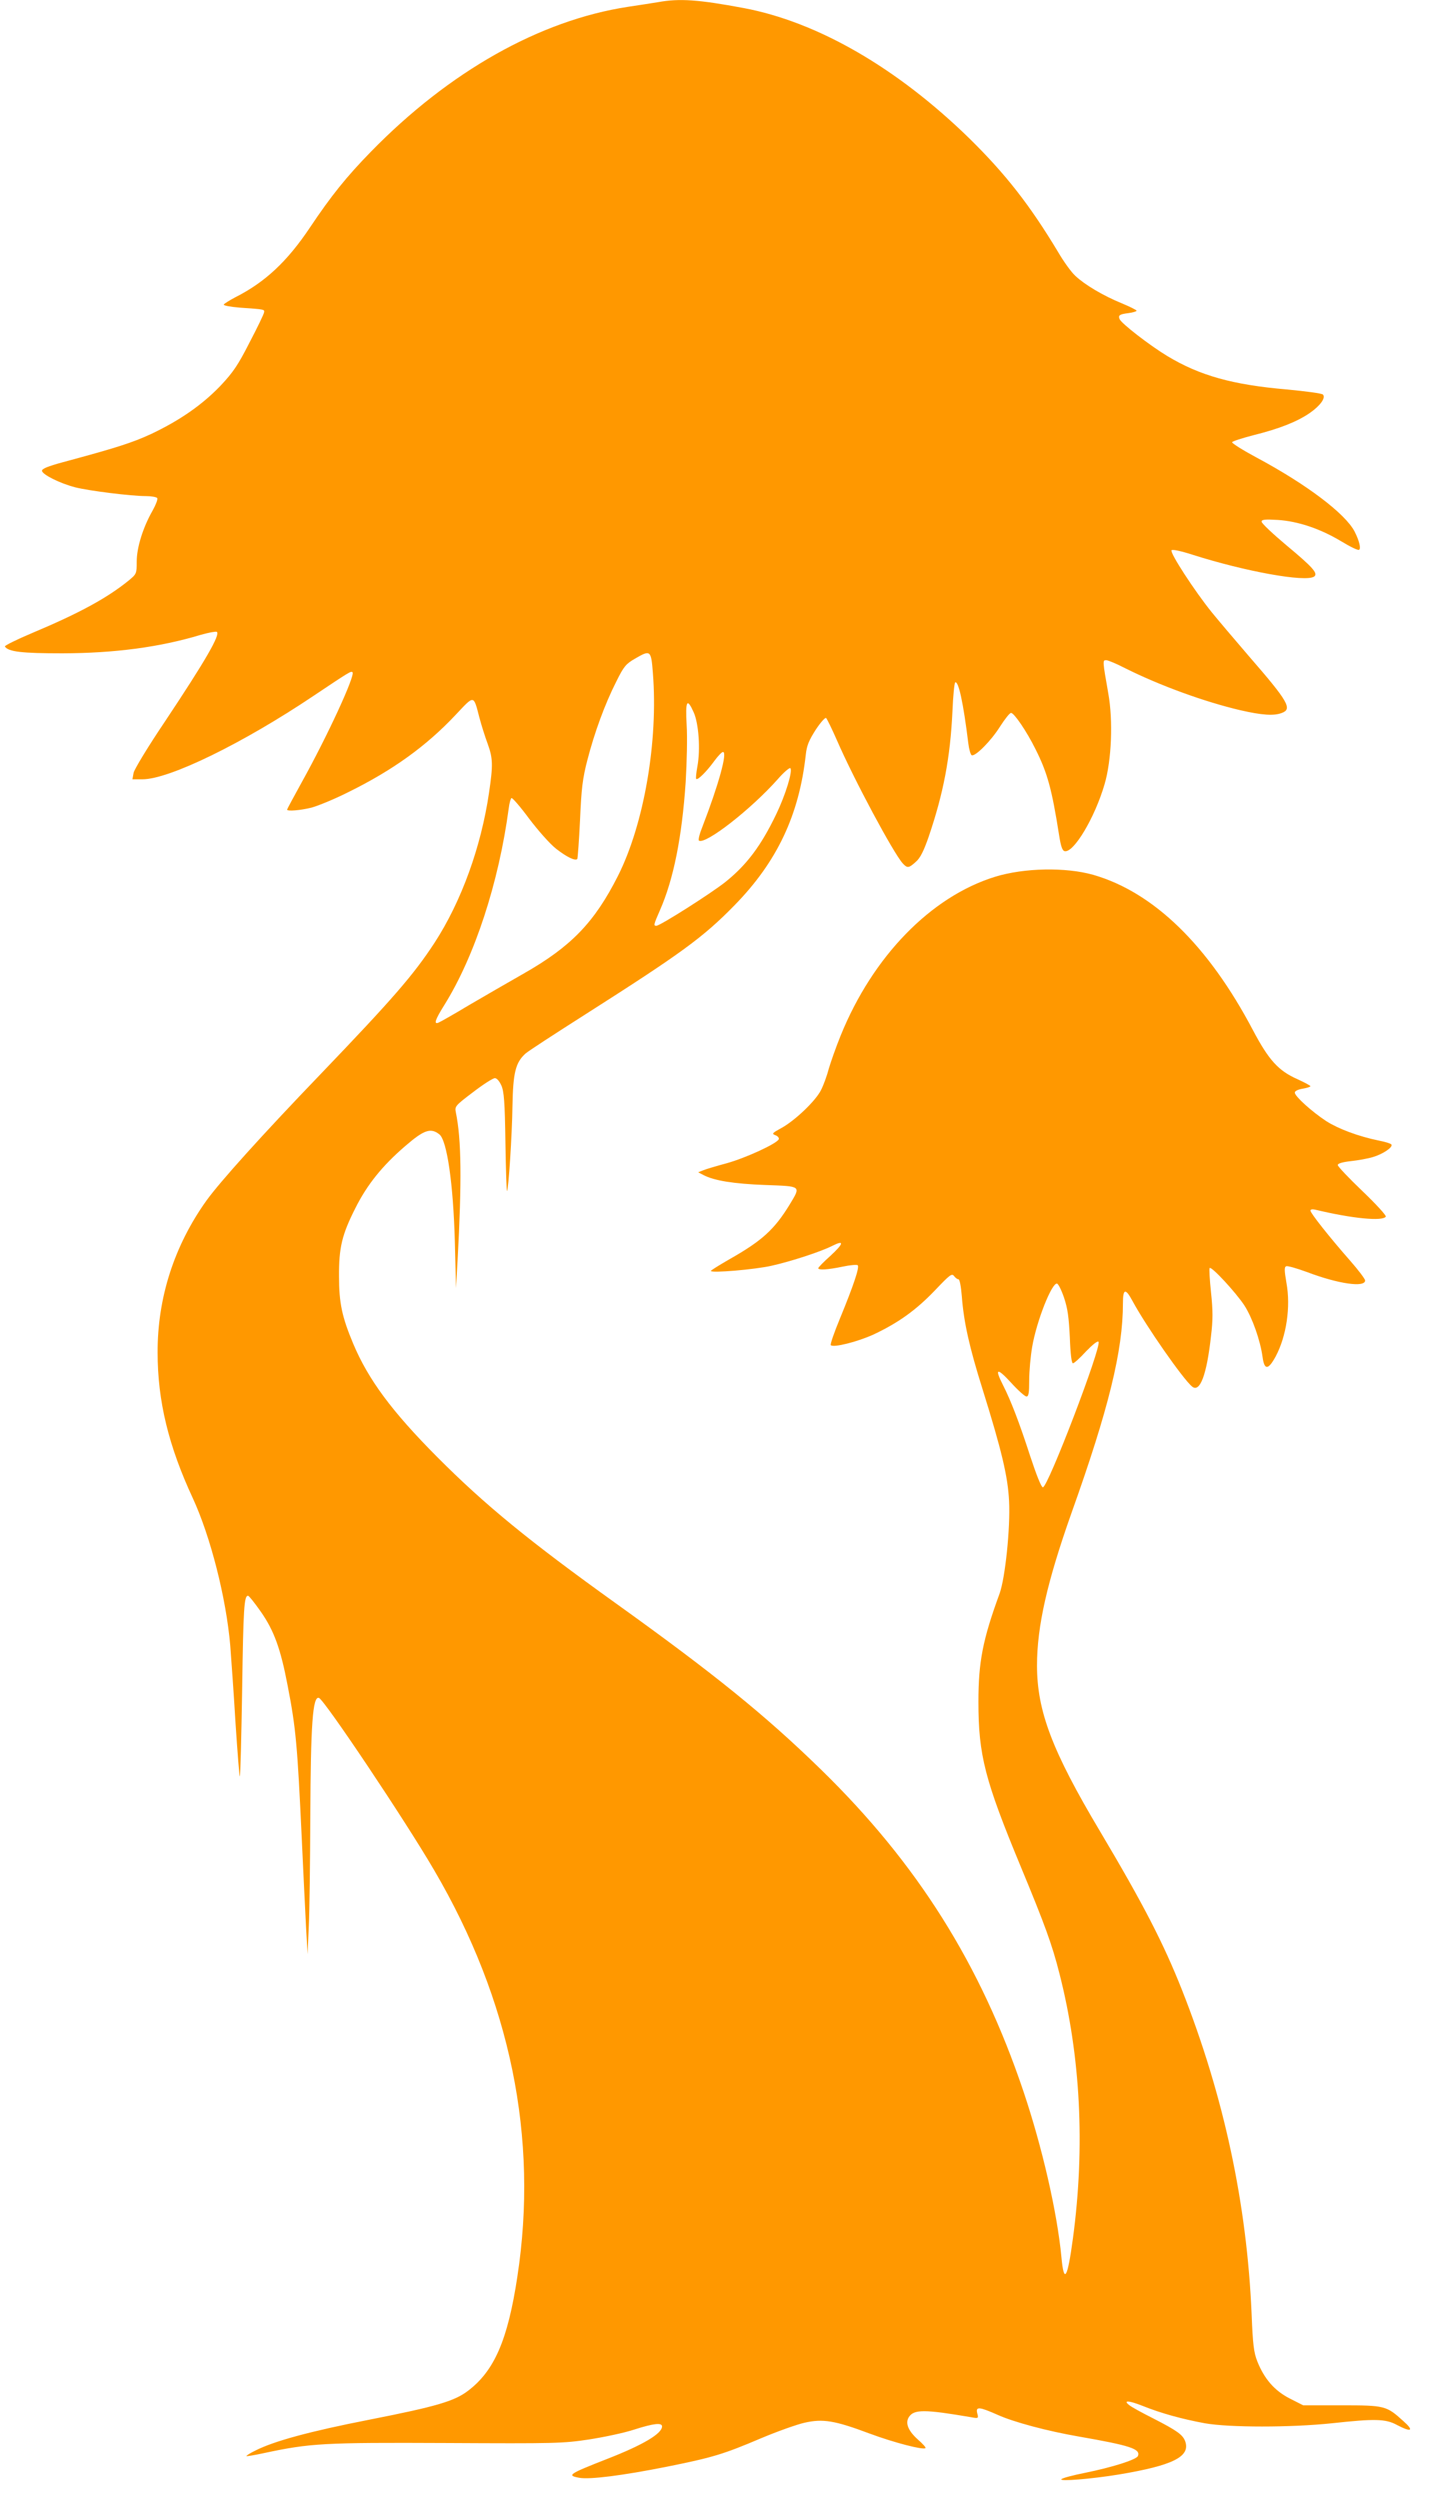 <?xml version="1.0" standalone="no"?>
<!DOCTYPE svg PUBLIC "-//W3C//DTD SVG 20010904//EN"
 "http://www.w3.org/TR/2001/REC-SVG-20010904/DTD/svg10.dtd">
<svg version="1.0" xmlns="http://www.w3.org/2000/svg"
 width="744pt" height="1280pt" viewBox="0 0 744 1280"
 preserveAspectRatio="xMidYMid meet">
<g transform="translate(0,1280) scale(0.1,-0.1)"
fill="#ff9800" stroke="none">
<path d="M3370 12789 c-25 -4 -94 -15 -155 -24 -450 -69 -914 -330 -1316 -742
-125 -128 -203 -225 -312 -388 -117 -175 -231 -281 -384 -358 -28 -15 -54 -31
-57 -36 -4 -5 32 -12 81 -16 131 -9 128 -9 125 -25 -1 -8 -34 -77 -74 -153
-59 -116 -84 -153 -149 -222 -93 -97 -206 -176 -353 -246 -99 -46 -181 -72
-456 -146 -74 -20 -105 -33 -105 -43 0 -19 92 -65 170 -85 70 -18 287 -45 362
-45 28 0 55 -5 58 -10 4 -6 -7 -34 -23 -63 -50 -87 -82 -191 -82 -262 0 -63
-1 -64 -42 -98 -110 -89 -251 -166 -491 -267 -81 -34 -145 -66 -142 -70 17
-27 87 -35 295 -35 268 1 497 31 709 95 39 11 76 18 81 15 20 -13 -59 -149
-266 -460 -85 -126 -157 -245 -160 -262 l-6 -33 51 0 c138 0 516 185 879 429
181 121 190 127 197 119 15 -15 -127 -324 -261 -565 -41 -74 -74 -136 -74
-138 0 -10 68 -4 125 10 33 9 119 44 190 80 225 111 397 234 549 396 96 102
90 103 121 -16 10 -38 29 -98 42 -133 27 -74 28 -109 7 -251 -41 -279 -142
-557 -279 -768 -108 -165 -213 -286 -584 -673 -298 -310 -515 -551 -584 -647
-165 -231 -251 -498 -250 -778 0 -248 56 -478 180 -745 91 -197 171 -511 192
-755 5 -66 18 -245 27 -397 10 -153 20 -276 22 -273 3 3 8 204 12 447 6 416
10 478 30 478 5 0 34 -37 65 -81 68 -97 102 -190 138 -380 42 -215 50 -306 72
-779 8 -173 18 -378 22 -455 l8 -140 6 140 c4 77 7 331 8 565 2 471 12 617 44
607 27 -8 444 -631 590 -882 391 -667 535 -1371 426 -2082 -49 -324 -118 -482
-253 -584 -70 -53 -161 -80 -507 -148 -301 -59 -486 -109 -582 -158 -27 -13
-47 -26 -45 -28 1 -2 41 5 88 15 238 51 306 55 935 52 559 -3 597 -2 730 18
77 12 182 34 233 51 100 32 142 36 142 16 0 -37 -98 -95 -280 -166 -199 -78
-209 -85 -144 -97 53 -10 224 12 445 56 239 48 292 64 485 146 83 35 184 71
224 80 93 21 153 12 334 -56 124 -46 274 -85 285 -74 3 3 -14 22 -37 42 -52
46 -68 86 -48 117 26 40 79 40 319 -1 37 -7 38 -6 31 20 -9 36 10 34 105 -8
82 -37 254 -83 416 -111 263 -46 315 -63 302 -99 -7 -19 -130 -58 -273 -87
-60 -12 -113 -26 -119 -32 -14 -13 155 1 295 24 275 46 366 91 339 169 -12 34
-41 55 -164 118 -56 28 -110 58 -120 66 -38 28 -7 27 66 -2 95 -38 200 -67
319 -89 126 -22 438 -22 649 0 219 24 276 23 333 -8 76 -40 91 -31 33 20 -86
78 -94 80 -316 80 l-196 0 -69 35 c-78 40 -130 100 -166 190 -18 46 -23 86
-29 240 -24 567 -142 1117 -356 1660 -95 240 -198 440 -421 815 -245 411 -322
615 -322 848 0 201 52 429 177 782 190 532 263 830 263 1073 0 75 13 78 49 11
69 -128 258 -399 305 -438 40 -33 75 59 97 259 10 82 10 129 0 223 -7 65 -10
121 -7 125 10 9 134 -125 178 -192 41 -64 81 -178 93 -264 9 -68 29 -67 67 3
55 103 78 254 55 378 -11 64 -11 80 -1 84 7 3 55 -11 107 -30 161 -61 297 -80
297 -43 0 8 -35 54 -78 103 -102 116 -202 242 -202 255 0 6 10 8 23 5 191 -46
347 -61 363 -36 3 6 -49 63 -120 131 -69 66 -126 126 -126 133 0 8 22 15 66
20 37 4 88 13 114 21 51 15 103 50 95 64 -3 5 -31 14 -63 20 -107 22 -208 60
-271 100 -73 48 -161 127 -161 146 0 8 16 16 40 20 22 4 40 9 40 13 0 3 -30
19 -67 36 -97 43 -146 97 -227 250 -229 435 -509 707 -818 796 -142 40 -353
36 -503 -10 -329 -102 -626 -408 -790 -812 -24 -59 -51 -136 -61 -170 -9 -35
-27 -85 -40 -110 -27 -55 -134 -157 -204 -195 -46 -25 -49 -29 -30 -36 12 -4
20 -14 18 -20 -7 -22 -170 -97 -268 -124 -52 -14 -106 -30 -120 -36 l-25 -10
27 -14 c55 -29 156 -45 316 -51 188 -7 184 -3 125 -101 -79 -129 -143 -186
-311 -281 -50 -29 -92 -55 -92 -58 0 -12 227 7 313 27 98 22 252 72 310 102
62 31 57 11 -10 -51 -35 -31 -63 -60 -63 -64 0 -11 49 -8 125 8 38 8 73 11 77
7 10 -10 -22 -105 -92 -275 -29 -70 -50 -131 -46 -134 14 -14 137 17 220 55
127 60 216 124 313 225 76 80 87 89 98 74 7 -9 17 -17 23 -17 6 0 13 -37 17
-87 10 -133 39 -262 106 -475 98 -314 130 -448 136 -574 7 -136 -20 -395 -49
-474 -86 -235 -108 -349 -108 -553 0 -274 33 -401 218 -847 122 -294 160 -398
197 -545 108 -422 132 -885 69 -1355 -28 -208 -46 -237 -59 -96 -22 231 -99
565 -195 850 -219 650 -543 1165 -1036 1646 -285 278 -547 490 -1049 850 -445
319 -672 505 -915 749 -234 235 -355 399 -432 583 -57 136 -72 208 -72 343 -1
147 15 214 84 350 60 120 139 218 257 319 95 82 129 93 173 58 39 -31 71 -254
79 -547 l6 -240 8 140 c22 409 20 620 -9 761 -6 29 -2 34 88 102 52 40 102 72
112 72 10 0 23 -15 33 -37 14 -31 18 -85 21 -291 2 -139 6 -252 8 -250 8 8 26
285 28 433 3 174 16 225 67 271 13 12 150 101 304 199 493 314 605 395 767
561 217 222 330 461 364 770 5 47 16 73 51 128 25 38 49 64 53 60 5 -5 30 -56
55 -113 88 -203 291 -581 338 -632 23 -25 31 -24 67 9 22 19 40 55 65 127 76
223 111 407 122 643 3 78 10 145 14 148 17 10 42 -106 67 -310 4 -33 12 -61
18 -63 19 -6 98 73 144 146 25 39 50 71 57 71 16 0 81 -96 125 -185 62 -123
84 -206 121 -440 9 -59 17 -81 29 -83 46 -9 154 171 204 343 36 122 44 326 19
465 -29 166 -30 170 -11 170 9 0 53 -18 97 -41 178 -89 406 -172 589 -215 113
-26 174 -30 214 -14 54 20 33 58 -166 287 -75 87 -162 190 -193 228 -88 109
-217 307 -206 318 5 5 48 -4 107 -23 270 -86 579 -142 623 -112 22 16 -7 48
-144 162 -69 58 -125 111 -125 119 0 11 16 13 83 9 105 -7 217 -45 324 -109
46 -28 87 -48 92 -44 11 6 1 47 -23 94 -48 92 -247 242 -501 378 -71 38 -128
74 -126 79 2 5 52 21 110 36 132 33 221 68 287 113 55 38 84 79 68 95 -6 6
-89 17 -185 26 -278 24 -445 71 -610 170 -93 56 -237 168 -246 190 -8 20 -1
25 46 31 23 3 41 9 41 12 0 4 -35 21 -78 39 -93 38 -189 95 -236 140 -20 18
-59 72 -87 120 -146 243 -270 401 -455 583 -371 362 -778 597 -1157 668 -230
43 -328 50 -437 30z m-27 -3434 c28 -349 -45 -773 -178 -1038 -121 -240 -241
-364 -486 -503 -74 -42 -198 -114 -277 -160 -78 -47 -149 -87 -157 -90 -25
-10 -17 15 30 90 156 250 279 627 330 1008 3 26 10 50 14 52 4 3 45 -44 90
-105 47 -62 107 -130 139 -155 54 -42 97 -63 108 -52 2 3 9 92 14 199 7 162
13 213 38 309 36 139 89 285 148 401 38 77 49 90 96 117 79 46 82 43 91 -73z
m209 -202 c26 -58 35 -191 19 -277 -6 -33 -9 -62 -6 -64 7 -8 52 36 92 91 19
26 39 47 45 47 24 0 -22 -167 -105 -382 -15 -37 -23 -69 -18 -72 34 -21 266
160 403 314 31 36 61 61 65 57 13 -14 -25 -138 -73 -237 -77 -160 -150 -258
-260 -346 -73 -58 -334 -224 -353 -224 -15 0 -15 4 18 79 70 159 113 375 132
657 6 99 9 230 5 292 -7 126 2 141 36 65z m1897 -2999 c18 -54 24 -99 29 -201
3 -86 9 -133 16 -133 6 0 36 27 67 61 34 35 60 56 64 49 16 -26 -259 -745
-285 -745 -8 0 -33 63 -65 160 -55 170 -99 285 -140 365 -43 85 -30 89 41 12
36 -40 72 -72 80 -72 11 0 14 18 14 84 0 46 7 122 15 169 23 135 102 333 128
325 7 -3 23 -35 36 -74z"/>
</g>
</svg>

